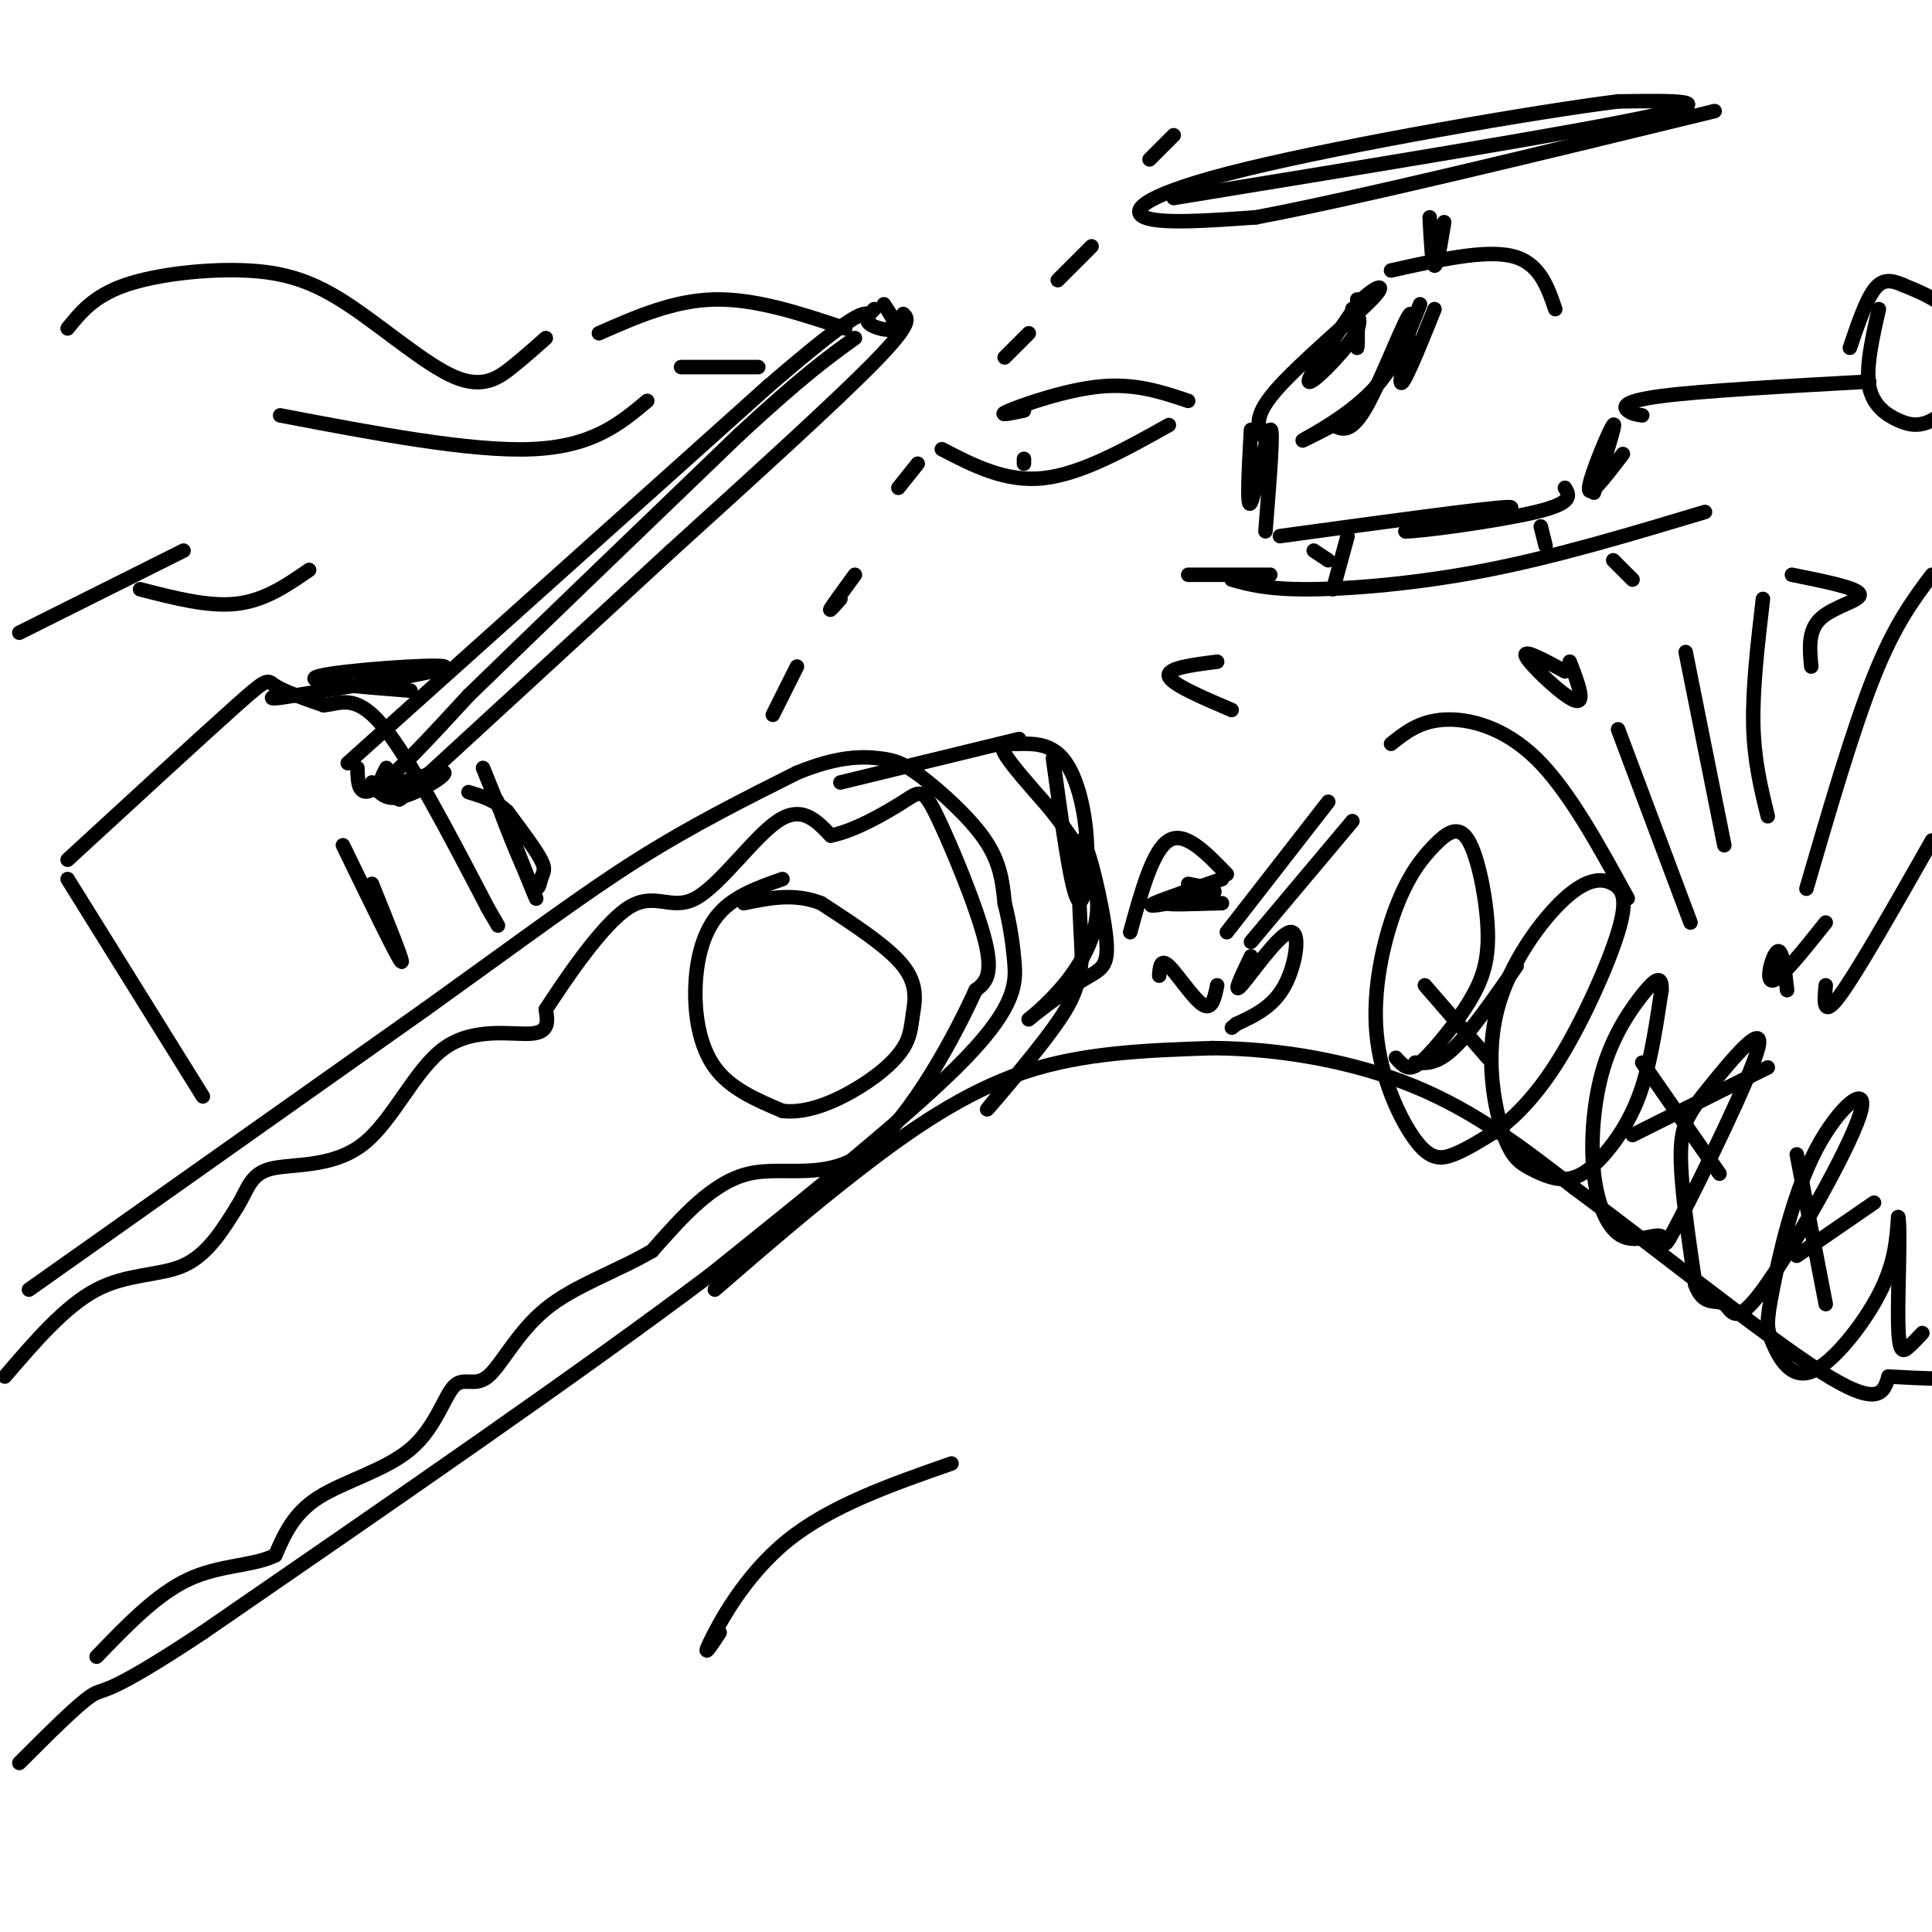 <svg viewBox='0 0 400 400' version='1.1' xmlns='http://www.w3.org/2000/svg' xmlns:xlink='http://www.w3.org/1999/xlink'><g fill='none' stroke='rgb(0,0,0)' stroke-width='3' stroke-linecap='round' stroke-linejoin='round'><path d='M6,267c0.000,0.000 82.000,-58.000 82,-58'/><path d='M88,209c21.067,-15.111 32.733,-23.889 44,-31c11.267,-7.111 22.133,-12.556 33,-18'/><path d='M165,160c8.604,-3.541 13.616,-3.392 17,-3c3.384,0.392 5.142,1.029 9,4c3.858,2.971 9.817,8.278 13,13c3.183,4.722 3.592,8.861 4,13'/><path d='M208,187c1.036,4.071 1.625,7.750 2,12c0.375,4.250 0.536,9.071 -10,20c-10.536,10.929 -31.768,27.964 -53,45'/><path d='M147,264c-26.333,19.833 -65.667,46.917 -105,74'/><path d='M42,338c-20.778,13.778 -20.222,11.222 -23,13c-2.778,1.778 -8.889,7.889 -15,14'/><path d='M162,182c-4.893,1.714 -9.786,3.429 -13,7c-3.214,3.571 -4.750,9.000 -5,15c-0.250,6.000 0.786,12.571 4,17c3.214,4.429 8.607,6.714 14,9'/><path d='M162,230c5.270,0.663 11.445,-2.179 16,-5c4.555,-2.821 7.489,-5.622 9,-8c1.511,-2.378 1.599,-4.332 2,-7c0.401,-2.668 1.115,-6.048 -2,-10c-3.115,-3.952 -10.057,-8.476 -17,-13'/><path d='M170,187c-5.500,-2.167 -10.750,-1.083 -16,0'/><path d='M1,285c6.267,-7.311 12.533,-14.622 19,-18c6.467,-3.378 13.133,-2.822 18,-5c4.867,-2.178 7.933,-7.089 11,-12'/><path d='M49,250c2.336,-3.681 2.676,-6.884 7,-8c4.324,-1.116 12.633,-0.144 19,-5c6.367,-4.856 10.791,-15.538 17,-20c6.209,-4.462 14.203,-2.703 18,-3c3.797,-0.297 3.399,-2.648 3,-5'/><path d='M113,209c3.702,-5.673 11.456,-17.356 17,-21c5.544,-3.644 8.877,0.750 14,-2c5.123,-2.750 12.035,-12.643 17,-16c4.965,-3.357 7.982,-0.179 11,3'/><path d='M172,173c4.841,-0.920 11.442,-4.721 15,-7c3.558,-2.279 4.073,-3.037 7,3c2.927,6.037 8.265,18.868 10,26c1.735,7.132 -0.132,8.566 -2,10'/><path d='M202,205c-4.036,8.905 -13.125,26.167 -22,33c-8.875,6.833 -17.536,3.238 -25,5c-7.464,1.762 -13.732,8.881 -20,16'/><path d='M135,259c-7.443,4.328 -16.051,7.149 -22,12c-5.949,4.851 -9.241,11.734 -12,14c-2.759,2.266 -4.987,-0.083 -7,2c-2.013,2.083 -3.811,8.599 -9,13c-5.189,4.401 -13.768,6.686 -19,10c-5.232,3.314 -7.116,7.657 -9,12'/><path d='M57,322c-4.556,2.267 -11.444,1.933 -18,5c-6.556,3.067 -12.778,9.533 -19,16'/><path d='M14,182c0.000,0.000 28.000,45.000 28,45'/><path d='M14,178c14.111,-12.978 28.222,-25.956 35,-32c6.778,-6.044 6.222,-5.156 8,-4c1.778,1.156 5.889,2.578 10,4'/><path d='M67,146c3.244,-0.178 6.356,-2.622 12,4c5.644,6.622 13.822,22.311 22,38'/><path d='M101,188c3.667,6.333 1.833,3.167 0,0'/><path d='M72,158c0.000,0.000 87.000,-78.000 87,-78'/><path d='M159,80c18.000,-15.500 19.500,-15.250 21,-15'/><path d='M74,159c0.083,3.250 0.167,6.500 4,4c3.833,-2.500 11.417,-10.750 19,-19'/><path d='M97,144c12.500,-12.167 34.250,-33.083 56,-54'/><path d='M153,90c13.333,-12.333 18.667,-16.167 24,-20'/><path d='M181,64c-1.022,1.044 -2.044,2.089 -1,3c1.044,0.911 4.156,1.689 5,1c0.844,-0.689 -0.578,-2.844 -2,-5'/><path d='M187,65c1.000,0.917 2.000,1.833 -6,10c-8.000,8.167 -25.000,23.583 -42,39'/><path d='M139,114c-15.333,14.167 -32.667,30.083 -50,46'/><path d='M89,160c-9.000,8.167 -6.500,5.583 -4,3'/><path d='M77,162c1.267,1.889 2.533,3.778 6,3c3.467,-0.778 9.133,-4.222 9,-5c-0.133,-0.778 -6.067,1.111 -12,3'/><path d='M80,163c-2.000,-0.167 -1.000,-2.083 0,-4'/><path d='M71,175c5.500,11.333 11.000,22.667 12,24c1.000,1.333 -2.500,-7.333 -6,-16'/><path d='M148,267c9.756,-8.444 19.511,-16.889 30,-25c10.489,-8.111 21.711,-15.889 34,-20c12.289,-4.111 25.644,-4.556 39,-5'/><path d='M251,217c13.933,0.067 29.267,2.733 42,8c12.733,5.267 22.867,13.133 33,21'/><path d='M326,246c15.844,11.667 38.956,30.333 51,38c12.044,7.667 13.022,4.333 14,1'/><path d='M391,285c6.622,0.378 16.178,0.822 21,0c4.822,-0.822 4.911,-2.911 5,-5'/><path d='M289,219c0.914,1.040 1.829,2.079 3,2c1.171,-0.079 2.599,-1.278 5,-4c2.401,-2.722 5.775,-6.967 8,-11c2.225,-4.033 3.300,-7.852 3,-14c-0.300,-6.148 -1.976,-14.624 -4,-18c-2.024,-3.376 -4.397,-1.651 -7,1c-2.603,2.651 -5.435,6.227 -8,13c-2.565,6.773 -4.863,16.743 -4,26c0.863,9.257 4.886,17.800 8,22c3.114,4.200 5.318,4.057 8,3c2.682,-1.057 5.841,-3.029 9,-5'/><path d='M310,234c3.620,-2.749 8.168,-7.122 13,-15c4.832,-7.878 9.946,-19.262 12,-26c2.054,-6.738 1.046,-8.830 -1,-10c-2.046,-1.170 -5.131,-1.416 -10,3c-4.869,4.416 -11.523,13.495 -14,23c-2.477,9.505 -0.778,19.435 1,25c1.778,5.565 3.634,6.765 6,8c2.366,1.235 5.242,2.506 8,2c2.758,-0.506 5.396,-2.790 8,-6c2.604,-3.210 5.172,-7.346 7,-13c1.828,-5.654 2.914,-12.827 4,-20'/><path d='M344,205c0.149,-3.479 -1.478,-2.175 -4,1c-2.522,3.175 -5.941,8.221 -8,15c-2.059,6.779 -2.760,15.290 -2,22c0.760,6.710 2.981,11.619 6,13c3.019,1.381 6.838,-0.765 8,0c1.162,0.765 -0.332,4.443 4,-4c4.332,-8.443 14.491,-29.005 16,-35c1.509,-5.995 -5.632,2.578 -10,8c-4.368,5.422 -5.962,7.692 -6,14c-0.038,6.308 1.481,16.654 3,27'/><path d='M351,266c1.692,4.680 4.422,2.881 6,4c1.578,1.119 2.005,5.157 8,-3c5.995,-8.157 17.557,-28.508 20,-36c2.443,-7.492 -4.232,-2.125 -9,7c-4.768,9.125 -7.628,22.009 -9,29c-1.372,6.991 -1.254,8.090 0,11c1.254,2.910 3.645,7.629 8,6c4.355,-1.629 10.673,-9.608 14,-16c3.327,-6.392 3.664,-11.196 4,-16'/><path d='M393,252c0.536,2.167 -0.125,15.583 0,22c0.125,6.417 1.036,5.833 2,5c0.964,-0.833 1.982,-1.917 3,-3'/><path d='M295,204c0.000,0.000 13.000,15.000 13,15'/><path d='M293,220c2.250,0.167 4.500,0.333 8,-3c3.500,-3.333 8.250,-10.167 13,-17'/><path d='M340,220c0.000,0.000 16.000,23.000 16,23'/><path d='M338,235c0.000,0.000 28.000,-14.000 28,-14'/><path d='M372,239c0.000,0.000 6.000,31.000 6,31'/><path d='M372,260c0.000,0.000 16.000,-11.000 16,-11'/><path d='M281,62c0.083,4.833 0.167,9.667 0,10c-0.167,0.333 -0.583,-3.833 -1,-8'/><path d='M280,64c1.222,1.178 2.444,2.356 0,6c-2.444,3.644 -8.556,9.756 -9,9c-0.444,-0.756 4.778,-8.378 10,-16'/><path d='M281,63c3.393,-3.714 6.875,-5.000 3,-1c-3.875,4.000 -15.107,13.286 -20,19c-4.893,5.714 -3.446,7.857 -2,10'/><path d='M259,89c-0.467,8.467 -0.933,16.933 0,15c0.933,-1.933 3.267,-14.267 4,-15c0.733,-0.733 -0.133,10.133 -1,21'/><path d='M275,116c0.000,0.000 -3.000,-2.000 -3,-2'/><path d='M265,111c21.333,-2.917 42.667,-5.833 47,-6c4.333,-0.167 -8.333,2.417 -21,5'/><path d='M291,110c2.467,0.111 19.133,-2.111 27,-4c7.867,-1.889 6.933,-3.444 6,-5'/><path d='M330,102c2.400,-7.511 4.800,-15.022 4,-14c-0.800,1.022 -4.800,10.578 -5,13c-0.200,2.422 3.400,-2.289 7,-7'/><path d='M340,86c-1.089,-0.156 -2.178,-0.311 -3,-1c-0.822,-0.689 -1.378,-1.911 7,-3c8.378,-1.089 25.689,-2.044 43,-3'/><path d='M389,64c-1.368,6.013 -2.736,12.026 -2,16c0.736,3.974 3.576,5.908 6,7c2.424,1.092 4.431,1.342 7,0c2.569,-1.342 5.699,-4.277 7,-7c1.301,-2.723 0.773,-5.233 0,-8c-0.773,-2.767 -1.792,-5.791 -4,-8c-2.208,-2.209 -5.604,-3.605 -9,-5'/><path d='M394,59c-2.511,-1.089 -4.289,-1.311 -6,1c-1.711,2.311 -3.356,7.156 -5,12'/><path d='M288,56c9.667,-2.167 19.333,-4.333 25,-3c5.667,1.333 7.333,6.167 9,11'/><path d='M243,41c41.833,-6.833 83.667,-13.667 99,-17c15.333,-3.333 4.167,-3.167 -7,-3'/><path d='M335,21c-16.976,2.107 -55.917,8.875 -77,14c-21.083,5.125 -24.310,8.607 -21,10c3.310,1.393 13.155,0.696 23,0'/><path d='M260,45c19.667,-3.667 57.333,-12.833 95,-22'/><path d='M299,46c-0.750,4.583 -1.500,9.167 -2,9c-0.500,-0.167 -0.750,-5.083 -1,-10'/><path d='M297,64c-3.411,8.464 -6.821,16.929 -7,15c-0.179,-1.929 2.875,-14.250 2,-14c-0.875,0.250 -5.679,13.071 -9,19c-3.321,5.929 -5.161,4.964 -7,4'/><path d='M276,88c-3.155,1.679 -7.542,3.875 -6,3c1.542,-0.875 9.012,-4.821 14,-10c4.988,-5.179 7.494,-11.589 10,-18'/><path d='M279,111c0.000,0.000 -3.000,11.000 -3,11'/><path d='M255,120c3.644,1.022 7.289,2.044 16,2c8.711,-0.044 22.489,-1.156 37,-4c14.511,-2.844 29.756,-7.422 45,-12'/><path d='M319,109c0.000,0.000 1.000,4.000 1,4'/><path d='M174,162c0.000,0.000 37.000,-9.000 37,-9'/><path d='M218,157c1.798,13.124 3.596,26.248 5,29c1.404,2.752 2.415,-4.868 2,-12c-0.415,-7.132 -2.256,-13.778 -5,-17c-2.744,-3.222 -6.393,-3.021 -9,-3c-2.607,0.021 -4.174,-0.137 -3,2c1.174,2.137 5.087,6.568 9,11'/><path d='M217,167c3.851,4.848 8.978,11.469 10,18c1.022,6.531 -2.060,12.972 -6,18c-3.940,5.028 -8.738,8.643 -8,8c0.738,-0.643 7.012,-5.543 11,-8c3.988,-2.457 5.689,-2.469 5,-9c-0.689,-6.531 -3.768,-19.580 -5,-20c-1.232,-0.420 -0.616,11.790 0,24'/><path d='M224,198c-0.536,6.095 -1.875,9.333 -6,15c-4.125,5.667 -11.036,13.762 -13,16c-1.964,2.238 1.018,-1.381 4,-5'/><path d='M100,159c5.716,14.119 11.432,28.238 11,27c-0.432,-1.238 -7.011,-17.835 -8,-20c-0.989,-2.165 3.611,10.100 6,15c2.389,4.900 2.566,2.435 3,1c0.434,-1.435 1.124,-1.838 0,-4c-1.124,-2.162 -4.062,-6.081 -7,-10'/><path d='M105,168c-2.500,-2.333 -5.250,-3.167 -8,-4'/><path d='M85,143c-11.600,-0.911 -23.200,-1.822 -19,-3c4.200,-1.178 24.200,-2.622 26,-2c1.800,0.622 -14.600,3.311 -31,6'/><path d='M61,144c-5.833,1.000 -4.917,0.500 -4,0'/><path d='M254,193c0.000,0.000 21.000,-27.000 21,-27'/><path d='M259,195c0.000,0.000 21.000,-25.000 21,-25'/><path d='M253,187c0.000,0.000 -2.000,0.000 -2,0'/><path d='M246,183c3.333,0.622 6.667,1.244 5,2c-1.667,0.756 -8.333,1.644 -9,2c-0.667,0.356 4.667,0.178 10,0'/><path d='M242,187c-2.417,0.417 -4.833,0.833 -3,0c1.833,-0.833 7.917,-2.917 14,-5'/><path d='M234,193c2.333,-8.500 4.667,-17.000 8,-19c3.333,-2.000 7.667,2.500 12,7'/><path d='M240,202c0.133,-1.822 0.267,-3.644 2,-2c1.733,1.644 5.067,6.756 7,8c1.933,1.244 2.467,-1.378 3,-4'/><path d='M259,198c-1.946,4.060 -3.893,8.119 -2,6c1.893,-2.119 7.625,-10.417 10,-11c2.375,-0.583 1.393,6.548 -1,11c-2.393,4.452 -6.196,6.226 -10,8'/><path d='M256,212c-1.667,1.333 -0.833,0.667 0,0'/><path d='M14,68c2.722,-3.375 5.444,-6.750 12,-9c6.556,-2.250 16.947,-3.374 25,-3c8.053,0.374 13.767,2.244 21,7c7.233,4.756 15.986,12.396 22,15c6.014,2.604 9.290,0.173 12,-2c2.710,-2.173 4.855,-4.086 7,-6'/><path d='M58,86c19.667,3.750 39.333,7.500 52,7c12.667,-0.500 18.333,-5.250 24,-10'/><path d='M124,69c7.750,-3.417 15.500,-6.833 24,-7c8.500,-0.167 17.750,2.917 27,6'/><path d='M141,76c0.000,0.000 16.000,0.000 16,0'/><path d='M212,96c0.000,0.000 0.000,-1.000 0,-1'/><path d='M195,93c6.583,3.417 13.167,6.833 21,6c7.833,-0.833 16.917,-5.917 26,-11'/><path d='M212,85c-2.978,0.622 -5.956,1.244 -3,0c2.956,-1.244 11.844,-4.356 19,-5c7.156,-0.644 12.578,1.178 18,3'/><path d='M246,119c0.000,0.000 17.000,0.000 17,0'/><path d='M64,118c-4.583,3.167 -9.167,6.333 -15,7c-5.833,0.667 -12.917,-1.167 -20,-3'/><path d='M38,114c0.000,0.000 -34.000,17.000 -34,17'/><path d='M149,338c-1.867,2.822 -3.733,5.644 -2,2c1.733,-3.644 7.067,-13.756 16,-21c8.933,-7.244 21.467,-11.622 34,-16'/><path d='M350,191c0.000,0.000 -15.000,-40.000 -15,-40'/><path d='M357,175c0.000,0.000 -8.000,-40.000 -8,-40'/><path d='M366,169c-1.417,-5.750 -2.833,-11.500 -3,-19c-0.167,-7.500 0.917,-16.750 2,-26'/><path d='M374,184c4.833,-16.583 9.667,-33.167 14,-44c4.333,-10.833 8.167,-15.917 12,-21'/><path d='M378,204c-0.333,3.500 -0.667,7.000 3,2c3.667,-5.000 11.333,-18.500 19,-32'/><path d='M337,186c-6.156,-11.244 -12.311,-22.489 -19,-29c-6.689,-6.511 -13.911,-8.289 -19,-8c-5.089,0.289 -8.044,2.644 -11,5'/><path d='M324,139c-4.511,-2.444 -9.022,-4.889 -8,-3c1.022,1.889 7.578,8.111 10,9c2.422,0.889 0.711,-3.556 -1,-8'/><path d='M370,205c-0.489,-4.311 -0.978,-8.622 -2,-8c-1.022,0.622 -2.578,6.178 -1,6c1.578,-0.178 6.289,-6.089 11,-12'/><path d='M375,138c-0.356,-3.756 -0.711,-7.511 2,-10c2.711,-2.489 8.489,-3.711 8,-5c-0.489,-1.289 -7.244,-2.644 -14,-4'/><path d='M338,120c0.000,0.000 -4.000,-4.000 -4,-4'/><path d='M255,147c-6.250,-2.667 -12.500,-5.333 -13,-7c-0.500,-1.667 4.750,-2.333 10,-3'/><path d='M160,148c0.000,0.000 5.000,-10.000 5,-10'/><path d='M174,124c-1.250,1.417 -2.500,2.833 -2,2c0.500,-0.833 2.750,-3.917 5,-7'/><path d='M186,101c0.000,0.000 4.000,-5.000 4,-5'/><path d='M208,74c0.000,0.000 5.000,-5.000 5,-5'/><path d='M219,58c0.000,0.000 7.000,-7.000 7,-7'/><path d='M238,33c0.000,0.000 5.000,-5.000 5,-5'/></g>
</svg>